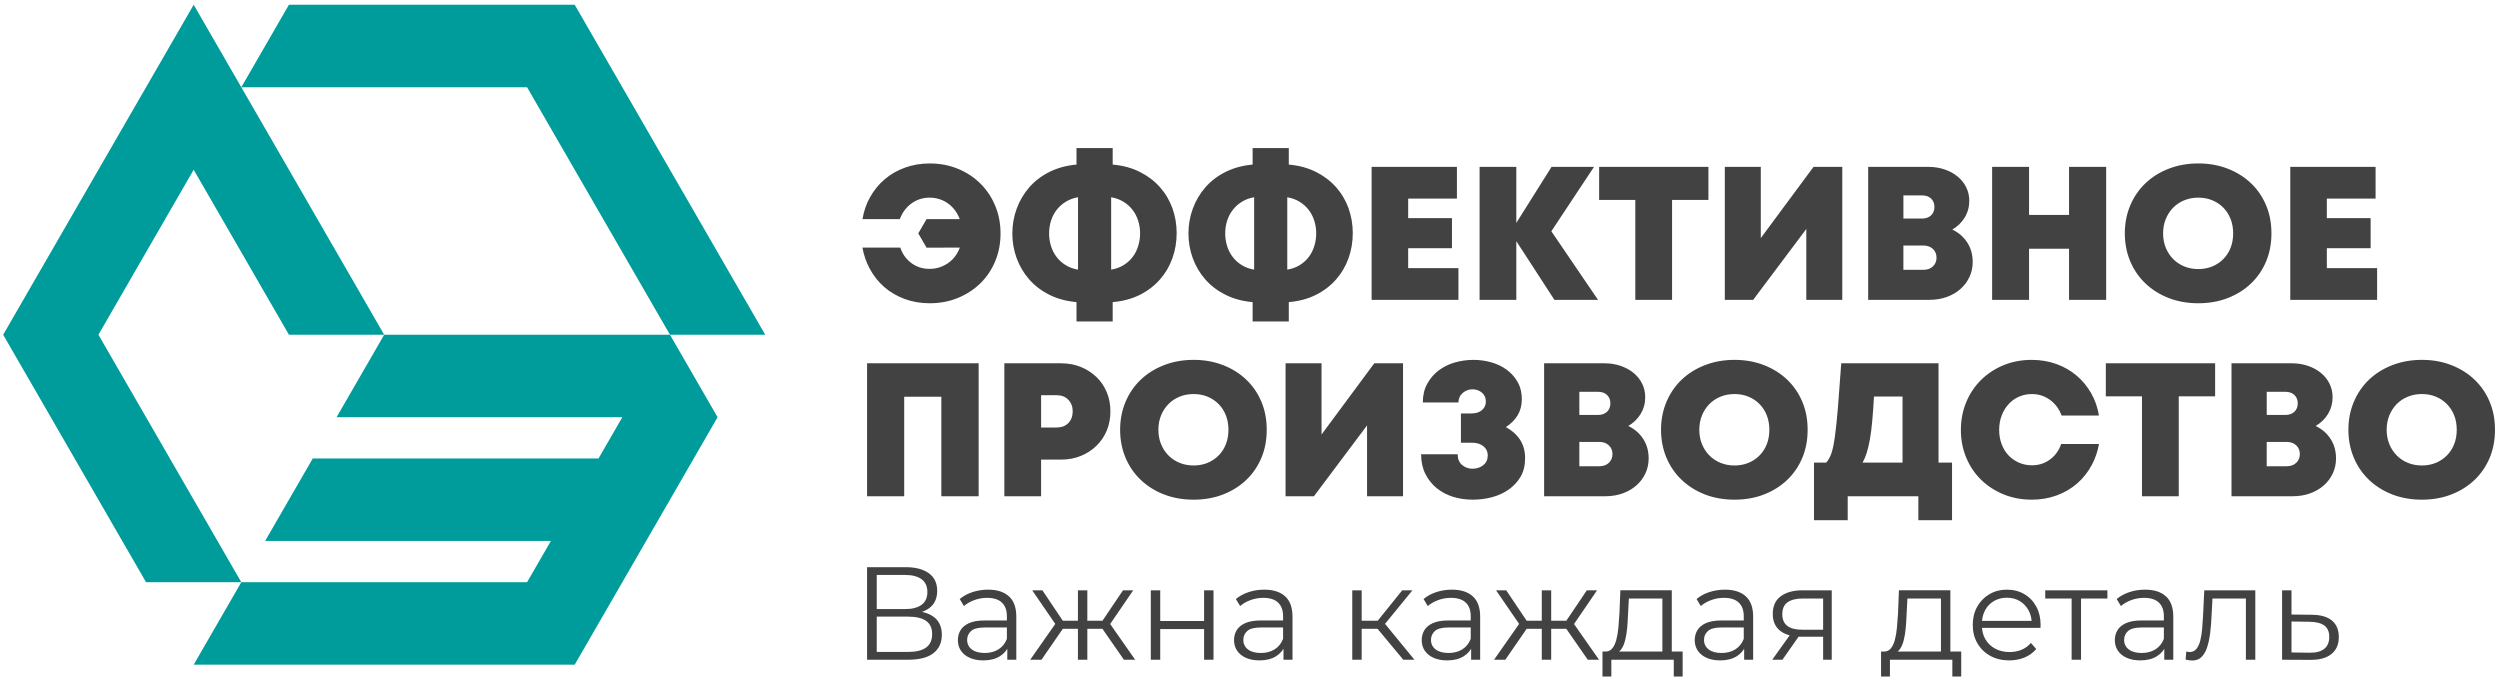 <svg width="1578" height="430" viewBox="0 0 1578 430" fill="none" xmlns="http://www.w3.org/2000/svg">
<path d="M1457.85 411.995C1461.92 412.048 1465 411.227 1467.09 409.532C1469.18 407.838 1470.23 405.349 1470.23 402.059C1470.23 398.776 1469.2 396.373 1467.14 394.844C1465.07 393.315 1461.98 392.52 1457.85 392.467L1446.39 392.302V411.836L1457.85 411.995ZM1459.35 388.045C1464.87 388.098 1469.08 389.323 1471.94 391.719C1474.81 394.109 1476.25 397.564 1476.25 402.065C1476.25 406.739 1474.7 410.326 1471.6 412.835C1468.51 415.337 1464.03 416.562 1458.18 416.509L1440.45 416.429V372.616H1446.39V387.887L1459.35 388.045ZM1379.55 416.337L1379.97 411.247C1380.36 411.299 1380.74 411.372 1381.1 411.452C1381.47 411.538 1381.78 411.577 1382.06 411.577C1383.85 411.577 1385.28 410.909 1386.37 409.579C1387.46 408.241 1388.28 406.461 1388.84 404.237C1389.39 402.013 1389.78 399.49 1390.01 396.684C1390.24 393.877 1390.43 391.051 1390.59 388.211L1391.34 372.602H1423.55V416.416H1417.61V376.025L1419.12 377.779H1395.19L1396.61 375.939L1395.94 388.628C1395.78 392.414 1395.48 396.029 1395.07 399.477C1394.65 402.926 1394 405.958 1393.14 408.572C1392.28 411.187 1391.09 413.232 1389.59 414.709C1388.08 416.185 1386.16 416.919 1383.81 416.919C1383.14 416.919 1382.46 416.866 1381.76 416.754C1381.07 416.641 1380.33 416.502 1379.55 416.337ZM1350.95 416.84C1347.66 416.84 1344.8 416.297 1342.37 415.212C1339.95 414.126 1338.09 412.623 1336.81 410.704C1335.53 408.784 1334.88 406.573 1334.88 404.071C1334.88 401.787 1335.43 399.715 1336.52 397.855C1337.6 395.995 1339.39 394.486 1341.87 393.348C1344.35 392.209 1347.68 391.633 1351.87 391.633H1367.01V396.055H1352.03C1347.8 396.055 1344.86 396.803 1343.21 398.306C1341.57 399.808 1340.74 401.675 1340.74 403.899C1340.74 406.401 1341.72 408.407 1343.67 409.909C1345.62 411.412 1348.35 412.16 1351.87 412.16C1355.22 412.16 1358.1 411.392 1360.53 409.863C1362.95 408.334 1364.73 406.123 1365.84 403.23L1367.18 407.321C1366.07 410.214 1364.13 412.524 1361.37 414.252C1358.6 415.973 1355.13 416.84 1350.95 416.84ZM1366.09 416.423V406.739L1365.83 405.15V388.959C1365.83 385.232 1364.79 382.366 1362.7 380.367C1360.61 378.361 1357.49 377.362 1353.37 377.362C1350.52 377.362 1347.82 377.838 1345.25 378.785C1342.69 379.732 1340.52 380.983 1338.73 382.538L1336.06 378.116C1338.29 376.223 1340.97 374.76 1344.09 373.734C1347.21 372.708 1350.5 372.192 1353.96 372.192C1359.64 372.192 1364.04 373.595 1367.13 376.409C1370.23 379.215 1371.78 383.491 1371.78 389.224V416.429L1366.09 416.423ZM1307.61 416.423V376.197L1309.12 377.785H1290.96V372.609H1330.19V377.785H1312.04L1313.55 376.197V416.423H1307.61ZM1268.29 416.84C1263.72 416.84 1259.71 415.88 1256.24 413.961C1252.79 412.041 1250.08 409.4 1248.13 406.03C1246.18 402.668 1245.2 398.815 1245.2 394.473C1245.2 390.131 1246.14 386.291 1248 382.955C1249.87 379.612 1252.44 376.984 1255.7 375.065C1258.96 373.145 1262.63 372.185 1266.7 372.185C1270.83 372.185 1274.5 373.119 1277.7 374.979C1280.91 376.839 1283.43 379.46 1285.27 382.823C1287.11 386.185 1288.03 390.071 1288.03 394.466C1288.03 394.744 1288.02 395.036 1287.99 395.34C1287.96 395.645 1287.95 395.962 1287.95 396.3H1249.72V391.878H1284.77L1282.43 393.632C1282.43 390.461 1281.75 387.635 1280.38 385.159C1279.01 382.684 1277.16 380.751 1274.81 379.361C1272.47 377.971 1269.77 377.276 1266.7 377.276C1263.69 377.276 1260.99 377.971 1258.59 379.361C1256.18 380.751 1254.32 382.697 1252.98 385.199C1251.64 387.701 1250.97 390.568 1250.97 393.798V394.718C1250.97 398.054 1251.71 400.993 1253.18 403.522C1254.66 406.05 1256.73 408.029 1259.38 409.446C1262.02 410.863 1265.05 411.571 1268.45 411.571C1271.13 411.571 1273.63 411.101 1275.93 410.154C1278.25 409.208 1280.24 407.765 1281.92 405.812L1285.26 409.651C1283.31 411.988 1280.87 413.769 1277.94 414.993C1275.03 416.224 1271.81 416.84 1268.29 416.84ZM1187.32 427.021V411.247H1237.92V427.021H1232.32V416.423H1192.92V427.021H1187.32ZM1225.13 413.583V377.779H1203.96L1203.46 387.542C1203.35 390.495 1203.17 393.387 1202.92 396.221C1202.66 399.054 1202.25 401.662 1201.66 404.025C1201.08 406.388 1200.25 408.307 1199.19 409.784C1198.13 411.26 1196.77 412.107 1195.09 412.325L1189.16 411.24C1190.88 411.293 1192.31 410.671 1193.42 409.36C1194.53 408.056 1195.4 406.256 1196.01 403.978C1196.63 401.701 1197.08 399.093 1197.35 396.174C1197.63 393.255 1197.86 390.263 1198.03 387.198L1198.61 372.596H1231.07V413.576H1225.13V413.583ZM1150.76 398.895V376.025L1151.85 377.779H1137.88C1133.81 377.779 1130.64 378.56 1128.38 380.115C1126.12 381.671 1124.99 384.206 1124.99 387.708C1124.99 394.215 1129.15 397.472 1137.46 397.472H1151.85L1150.76 398.895ZM1118.64 416.423L1130.69 399.563H1136.88L1125.08 416.423H1118.64ZM1150.76 416.423V400.649L1151.85 401.9H1136.96C1131.33 401.9 1126.92 400.675 1123.74 398.226C1120.57 395.777 1118.97 392.216 1118.97 387.542C1118.97 382.532 1120.67 378.792 1124.08 376.316C1127.48 373.84 1132.02 372.602 1137.71 372.602H1156.19V416.416H1150.76V416.423ZM1085.77 416.84C1082.48 416.84 1079.62 416.297 1077.2 415.212C1074.77 414.126 1072.92 412.623 1071.64 410.704C1070.36 408.784 1069.71 406.573 1069.71 404.071C1069.71 401.787 1070.26 399.715 1071.34 397.855C1072.43 395.995 1074.22 394.486 1076.7 393.348C1079.18 392.209 1082.51 391.633 1086.7 391.633H1101.84V396.055H1086.86C1082.62 396.055 1079.68 396.803 1078.04 398.306C1076.39 399.808 1075.57 401.675 1075.57 403.899C1075.57 406.401 1076.55 408.407 1078.5 409.909C1080.45 411.412 1083.18 412.16 1086.7 412.16C1090.05 412.16 1092.93 411.392 1095.35 409.863C1097.78 408.334 1099.55 406.123 1100.67 403.23L1102 407.321C1100.89 410.214 1098.95 412.524 1096.19 414.252C1093.42 415.973 1089.95 416.84 1085.77 416.84ZM1100.91 416.423V406.739L1100.66 405.15V388.959C1100.66 385.232 1099.61 382.366 1097.52 380.367C1095.43 378.361 1092.32 377.362 1088.19 377.362C1085.34 377.362 1082.64 377.838 1080.07 378.785C1077.51 379.732 1075.34 380.983 1073.55 382.538L1070.87 378.116C1073.1 376.223 1075.78 374.76 1078.9 373.734C1082.03 372.708 1085.32 372.192 1088.77 372.192C1094.47 372.192 1098.86 373.595 1101.95 376.409C1105.05 379.215 1106.59 383.491 1106.59 389.224V416.429L1100.91 416.423ZM1011.48 427.021V411.247H1062.09V427.021H1056.48V416.423H1017.08V427.021H1011.48ZM1049.29 413.583V377.779H1028.13L1027.62 387.542C1027.51 390.495 1027.33 393.387 1027.08 396.221C1026.83 399.06 1026.41 401.662 1025.82 404.025C1025.23 406.388 1024.42 408.307 1023.36 409.784C1022.3 411.26 1020.93 412.107 1019.26 412.325L1013.32 411.24C1015.05 411.293 1016.47 410.671 1017.58 409.36C1018.7 408.056 1019.56 406.256 1020.18 403.978C1020.8 401.701 1021.24 399.093 1021.52 396.174C1021.8 393.255 1022.02 390.263 1022.19 387.198L1022.77 372.596H1055.23V413.576H1049.29V413.583ZM959.784 395.142L944.305 372.609H950.747L965.304 394.308L959.784 395.142ZM975.01 396.889H961.203V391.799H975.01V396.889ZM979.109 416.423H973.173V372.609H979.109V416.423ZM950.164 416.423H943.051L960.281 391.799L965.131 394.718L950.164 416.423ZM992.665 395.142L986.972 394.308L1001.61 372.609H1008.06L992.665 395.142ZM977.272 396.889V391.799H991.159V396.889H977.272ZM1002.2 416.423L987.138 394.724L992.074 391.805L1009.3 416.429L1002.2 416.423ZM913.44 416.84C910.15 416.84 907.29 416.297 904.868 415.212C902.44 414.126 900.59 412.623 899.303 410.704C898.016 408.784 897.379 406.573 897.379 404.071C897.379 401.787 897.922 399.715 899.01 397.855C900.098 395.995 901.883 394.486 904.365 393.348C906.846 392.209 910.177 391.633 914.364 391.633H929.504V396.055H914.529C910.289 396.055 907.35 396.803 905.704 398.306C904.059 399.808 903.237 401.675 903.237 403.899C903.237 406.401 904.212 408.407 906.163 409.909C908.113 411.412 910.847 412.16 914.364 412.16C917.714 412.16 920.593 411.392 923.021 409.863C925.45 408.334 927.221 406.123 928.336 403.23L929.675 407.321C928.561 410.214 926.624 412.524 923.864 414.252C921.097 415.973 917.627 416.84 913.44 416.84ZM928.58 416.423V406.739L928.329 405.15V388.959C928.329 385.232 927.287 382.366 925.19 380.367C923.1 378.361 919.989 377.362 915.862 377.362C913.016 377.362 910.309 377.838 907.748 378.785C905.181 379.732 903.012 380.983 901.227 382.538L898.553 378.116C900.782 376.223 903.462 374.76 906.581 373.734C909.705 372.708 912.996 372.192 916.453 372.192C922.139 372.192 926.53 373.595 929.628 376.409C932.727 379.215 934.274 383.491 934.274 389.224V416.429L928.58 416.423ZM873.122 395.142L867.602 394.308L885.085 372.609H891.526L873.122 395.142ZM857.644 396.889V391.799H871.781V396.889H857.644ZM853.551 416.423V372.609H859.489V416.423H853.551ZM885.755 416.423L867.688 394.724L872.625 391.805L892.787 416.429L885.755 416.423ZM794.986 416.84C791.695 416.84 788.836 416.297 786.414 415.212C783.986 414.126 782.136 412.623 780.849 410.704C779.568 408.784 778.924 406.573 778.924 404.071C778.924 401.787 779.468 399.715 780.556 397.855C781.644 395.995 783.429 394.486 785.911 393.348C788.392 392.209 791.723 391.633 795.909 391.633H811.049V396.055H796.075C791.835 396.055 788.895 396.803 787.25 398.306C785.605 399.808 784.783 401.675 784.783 403.899C784.783 406.401 785.758 408.407 787.709 409.909C789.659 411.412 792.393 412.16 795.909 412.16C799.26 412.16 802.139 411.392 804.567 409.863C806.995 408.334 808.76 406.123 809.882 403.23L811.215 407.321C810.1 410.214 808.163 412.524 805.403 414.252C802.643 415.973 799.173 416.84 794.986 416.84ZM810.133 416.423V406.739L809.882 405.15V388.959C809.882 385.232 808.832 382.366 806.742 380.367C804.653 378.361 801.541 377.362 797.414 377.362C794.568 377.362 791.868 377.838 789.301 378.785C786.733 379.732 784.564 380.983 782.78 382.538L780.105 378.116C782.335 376.223 785.015 374.76 788.133 373.734C791.251 372.708 794.549 372.192 798.005 372.192C803.691 372.192 808.084 373.595 811.182 376.409C814.281 379.215 815.826 383.491 815.826 389.224V416.429L810.133 416.423ZM726.392 416.423V372.609H732.337V391.971H760.022V372.609H765.966V416.423H760.022V397.061H732.337V416.423H726.392ZM667.004 395.142L651.526 372.609H657.969L672.525 394.308L667.004 395.142ZM682.226 396.889H668.419V391.799H682.226V396.889ZM686.325 416.423H680.387V372.609H686.325V416.423ZM657.385 416.423H650.272L667.503 391.799L672.353 394.718L657.385 416.423ZM699.879 395.142L694.194 394.308L708.837 372.609H715.279L699.879 395.142ZM684.487 396.889V391.799H698.373V396.889H684.487ZM709.413 416.423L694.353 394.724L699.29 391.805L716.519 416.429L709.413 416.423ZM620.663 416.84C617.372 416.84 614.513 416.297 612.091 415.212C609.663 414.126 607.811 412.623 606.53 410.704C605.25 408.784 604.608 406.573 604.608 404.071C604.608 401.787 605.151 399.715 606.239 397.855C607.327 395.995 609.112 394.486 611.594 393.348C614.075 392.209 617.404 391.633 621.591 391.633H636.731V396.055H621.758C617.518 396.055 614.579 396.803 612.933 398.306C611.288 399.808 610.465 401.675 610.465 403.899C610.465 406.401 611.441 408.407 613.392 409.909C615.342 411.412 618.075 412.16 621.591 412.16C624.941 412.16 627.822 411.392 630.25 409.863C632.672 408.334 634.442 406.123 635.563 403.23L636.898 407.321C635.783 410.214 633.846 412.524 631.086 414.252C628.313 415.973 624.843 416.84 620.663 416.84ZM635.803 416.423V406.739L635.55 405.15V388.959C635.55 385.232 634.502 382.366 632.413 380.367C630.323 378.361 627.211 377.362 623.084 377.362C620.245 377.362 617.538 377.838 614.971 378.785C612.403 379.732 610.233 380.983 608.448 382.538L605.774 378.116C608.003 376.223 610.685 374.76 613.803 373.734C616.921 372.708 620.217 372.192 623.674 372.192C629.366 372.192 633.759 373.595 636.851 376.409C639.949 379.215 641.495 383.491 641.495 389.224V416.429L635.803 416.423ZM553.402 384.451H571.302C575.82 384.451 579.289 383.544 581.717 381.737C584.145 379.93 585.36 377.243 585.36 373.681C585.36 370.12 584.145 367.439 581.717 365.626C579.295 363.818 575.82 362.912 571.302 362.912H553.402V384.451ZM553.402 411.498H573.224C578.194 411.498 581.956 410.578 584.517 408.744C587.085 406.911 588.366 404.071 588.366 400.232C588.366 396.446 587.085 393.665 584.517 391.885C581.956 390.104 578.187 389.217 573.224 389.217H553.402V411.498ZM547.297 416.423V358H571.64C577.83 358 582.7 359.264 586.236 361.799C589.779 364.328 591.551 368.042 591.551 372.94C591.551 377.779 589.852 381.439 586.448 383.915C583.045 386.391 578.586 387.628 573.066 387.628L574.493 385.543C581.014 385.543 585.976 386.821 589.38 389.383C592.784 391.944 594.482 395.697 594.482 400.649C594.482 405.66 592.711 409.539 589.168 412.292C585.625 415.046 580.318 416.423 573.232 416.423H547.297Z" fill="#434242"/>
<path d="M1282.42 315.392C1276.01 315.392 1270.08 314.271 1264.63 312.034C1259.18 309.798 1254.46 306.719 1250.45 302.804C1246.45 298.889 1243.32 294.249 1241.08 288.856C1238.83 283.463 1237.71 277.624 1237.71 271.394C1237.71 265.081 1238.84 259.242 1241.08 253.849C1243.32 248.455 1246.45 243.777 1250.45 239.822C1254.46 235.868 1259.18 232.75 1264.63 230.509C1270.08 228.272 1276.01 227.152 1282.42 227.152C1287.95 227.152 1293.12 228.032 1297.93 229.75C1302.73 231.468 1307.02 233.905 1310.74 237.062C1314.47 240.219 1317.55 243.977 1320.04 248.372C1322.41 252.571 1324.02 257.206 1324.85 262.276H1301.28C1299.81 258.297 1297.49 255.097 1294.28 252.645C1290.87 250.046 1286.95 248.73 1282.54 248.73C1279.58 248.73 1276.85 249.292 1274.33 250.408C1271.81 251.529 1269.6 253.129 1267.76 255.165C1265.92 257.201 1264.48 259.599 1263.43 262.36C1262.39 265.12 1261.87 268.115 1261.87 271.394C1261.87 274.59 1262.39 277.59 1263.43 280.345C1264.47 283.101 1265.91 285.46 1267.76 287.417C1269.6 289.375 1271.81 290.892 1274.33 292.013C1276.85 293.133 1279.58 293.691 1282.54 293.691C1287.19 293.691 1291.23 292.292 1294.68 289.492C1297.64 287.094 1299.74 284.016 1300.98 280.262H1324.89C1324.02 285.034 1322.52 289.429 1320.36 293.452C1317.92 298.008 1314.83 301.923 1311.1 305.163C1307.37 308.403 1303.05 310.919 1298.16 312.715C1293.28 314.516 1288.03 315.392 1282.42 315.392ZM1528.7 293.809C1531.9 293.809 1534.87 293.251 1537.55 292.13C1540.23 291.009 1542.56 289.453 1544.52 287.451C1546.48 285.45 1548 283.096 1549.09 280.335C1550.16 277.575 1550.69 274.541 1550.69 271.262C1550.69 267.983 1550.17 264.988 1549.09 262.227C1548 259.467 1546.48 257.069 1544.52 255.072C1542.56 253.075 1540.23 251.514 1537.55 250.398C1534.87 249.278 1531.9 248.72 1528.7 248.72C1525.49 248.72 1522.52 249.278 1519.8 250.398C1517.08 251.519 1514.75 253.075 1512.79 255.072C1510.83 257.069 1509.27 259.467 1508.14 262.227C1507.02 264.983 1506.46 267.978 1506.46 271.262C1506.46 274.536 1507.02 277.575 1508.14 280.335C1509.27 283.091 1510.83 285.45 1512.79 287.451C1514.76 289.448 1517.08 291.009 1519.8 292.13C1522.52 293.251 1525.49 293.809 1528.7 293.809ZM1528.7 315.392C1521.97 315.392 1515.76 314.315 1510.06 312.118C1504.38 309.92 1499.49 306.842 1495.36 302.927C1491.24 299.011 1488.04 294.377 1485.76 288.978C1483.47 283.58 1482.31 277.668 1482.31 271.272C1482.31 264.875 1483.47 259.002 1485.76 253.604C1488.04 248.211 1491.24 243.532 1495.36 239.617C1499.49 235.702 1504.38 232.657 1510.06 230.46C1515.76 228.262 1521.97 227.142 1528.7 227.142C1535.43 227.142 1541.64 228.262 1547.28 230.46C1552.93 232.657 1557.78 235.697 1561.87 239.578C1565.95 243.454 1569.15 248.088 1571.44 253.482C1573.72 258.875 1574.84 264.792 1574.84 271.267C1574.84 277.737 1573.72 283.698 1571.44 289.091C1569.15 294.489 1565.95 299.119 1561.87 303C1557.78 306.876 1552.93 309.915 1547.28 312.113C1541.64 314.315 1535.43 315.392 1528.7 315.392ZM1443.37 294.288C1445.85 294.288 1447.86 293.569 1449.38 292.135C1450.9 290.696 1451.66 288.856 1451.66 286.619C1451.66 284.378 1450.9 282.543 1449.38 281.104C1447.86 279.665 1445.85 278.946 1443.37 278.946H1430.75V294.293L1443.37 294.288ZM1450.34 254.602C1450.34 252.444 1449.66 250.687 1448.26 249.327C1446.86 247.971 1444.89 247.291 1442.41 247.291H1430.76V261.919H1442.41C1444.89 261.919 1446.86 261.239 1448.26 259.878C1449.66 258.523 1450.34 256.761 1450.34 254.602ZM1461.64 268.869C1465.64 270.787 1468.81 273.547 1471.09 277.1C1473.38 280.658 1474.5 284.73 1474.5 289.37C1474.5 292.727 1473.82 295.884 1472.46 298.801C1471.1 301.718 1469.21 304.238 1466.77 306.396C1464.33 308.555 1461.44 310.233 1458.12 311.428C1454.79 312.627 1451.14 313.229 1447.22 313.229H1408.52V229.3H1446.5C1450.26 229.3 1453.71 229.863 1456.83 230.94C1459.96 232.016 1462.68 233.494 1465 235.413C1467.33 237.331 1469.13 239.607 1470.41 242.206C1471.7 244.804 1472.33 247.643 1472.33 250.761C1472.33 254.597 1471.37 258.111 1469.45 261.273C1467.53 264.435 1464.92 266.955 1461.64 268.869ZM1398.19 250.168H1375.23V313.238H1352.03V250.168H1329.2V229.305H1398.19V250.168ZM1182.86 250.286C1182.54 256.041 1182.17 261.156 1181.77 265.594C1181.37 270.029 1180.89 273.91 1180.29 277.262C1179.69 280.619 1179.01 283.497 1178.25 285.895C1177.49 288.293 1176.61 290.329 1175.64 292.008H1200.88V250.286H1182.86ZM1232.13 292.013V328.341H1210.86V313.233H1166.27V328.341H1145V292.013H1152.69C1154.05 290.496 1155.17 288.494 1156.02 286.017C1156.86 283.541 1157.58 279.983 1158.22 275.304C1158.86 270.63 1159.5 264.596 1160.1 257.245C1160.7 249.889 1161.38 240.581 1162.19 229.305H1223.6V292.013H1232.13ZM1094.83 293.809C1098.03 293.809 1101 293.251 1103.69 292.13C1106.37 291.009 1108.69 289.453 1110.66 287.451C1112.62 285.45 1114.14 283.096 1115.22 280.335C1116.31 277.575 1116.82 274.541 1116.82 271.262C1116.82 267.983 1116.3 264.988 1115.22 262.227C1114.14 259.467 1112.62 257.069 1110.66 255.072C1108.69 253.075 1106.37 251.514 1103.69 250.398C1101 249.278 1098.03 248.72 1094.83 248.72C1091.63 248.72 1088.66 249.278 1085.94 250.398C1083.22 251.519 1080.89 253.075 1078.93 255.072C1076.97 257.069 1075.4 259.467 1074.28 262.227C1073.16 264.983 1072.6 267.978 1072.6 271.262C1072.6 274.536 1073.16 277.575 1074.28 280.335C1075.41 283.091 1076.97 285.45 1078.93 287.451C1080.89 289.448 1083.22 291.009 1085.94 292.13C1088.66 293.251 1091.62 293.809 1094.83 293.809ZM1094.83 315.392C1088.1 315.392 1081.89 314.315 1076.21 312.118C1070.52 309.92 1065.63 306.842 1061.51 302.927C1057.38 299.011 1054.18 294.377 1051.89 288.978C1049.61 283.58 1048.44 277.668 1048.44 271.272C1048.44 264.875 1049.61 259.002 1051.89 253.604C1054.18 248.211 1057.38 243.532 1061.51 239.617C1065.63 235.702 1070.52 232.657 1076.21 230.46C1081.89 228.262 1088.1 227.142 1094.83 227.142C1101.56 227.142 1107.77 228.262 1113.42 230.46C1119.06 232.657 1123.91 235.697 1128 239.578C1132.08 243.454 1135.29 248.088 1137.57 253.482C1139.86 258.875 1140.98 264.792 1140.98 271.267C1140.98 277.737 1139.86 283.698 1137.57 289.091C1135.29 294.489 1132.08 299.119 1128 303C1123.91 306.876 1119.06 309.915 1113.42 312.113C1107.77 314.315 1101.56 315.392 1094.83 315.392ZM1009.5 294.288C1011.99 294.288 1013.99 293.569 1015.51 292.135C1017.03 290.696 1017.79 288.856 1017.79 286.619C1017.79 284.378 1017.03 282.543 1015.51 281.104C1013.99 279.665 1011.99 278.946 1009.5 278.946H996.883V294.293L1009.5 294.288ZM1016.47 254.602C1016.47 252.444 1015.79 250.687 1014.39 249.327C1012.99 247.971 1011.02 247.291 1008.54 247.291H996.883V261.919H1008.54C1011.02 261.919 1012.99 261.239 1014.39 259.878C1015.79 258.523 1016.47 256.761 1016.47 254.602ZM1027.77 268.869C1031.78 270.787 1034.94 273.547 1037.22 277.1C1039.51 280.658 1040.63 284.73 1040.63 289.37C1040.63 292.727 1039.95 295.884 1038.58 298.801C1037.22 301.718 1035.34 304.238 1032.89 306.396C1030.45 308.555 1027.56 310.233 1024.24 311.428C1020.91 312.627 1017.27 313.229 1013.34 313.229H974.647V229.3H1012.62C1016.39 229.3 1019.83 229.863 1022.96 230.94C1026.08 232.016 1028.81 233.494 1031.13 235.413C1033.46 237.331 1035.26 239.607 1036.54 242.206C1037.82 244.804 1038.47 247.643 1038.47 250.761C1038.47 254.597 1037.5 258.111 1035.58 261.273C1033.66 264.435 1031.05 266.955 1027.77 268.869ZM950.493 269.593C958.744 274.149 962.791 280.781 962.629 289.497C962.629 293.814 961.712 297.612 959.823 300.847C957.945 304.086 955.458 306.759 952.412 308.917C949.37 311.075 945.882 312.715 941.918 313.796C937.95 314.873 933.825 315.392 929.582 315.392C925.177 315.392 921.007 314.795 917.083 313.556C913.159 312.318 909.715 310.478 906.748 308.041C903.785 305.604 901.42 302.603 899.654 299.05C897.893 295.492 897.01 291.376 897.01 286.742H920.085C920.085 289.698 921.047 291.979 922.931 293.54C924.814 295.096 926.977 295.859 929.459 295.859C932.103 295.859 934.389 295.096 936.268 293.579C938.152 292.057 939.074 290.021 939.074 287.466C939.074 285.146 938.195 283.228 936.39 281.711C934.585 280.194 932.103 279.435 928.978 279.435H922.131V260.974H928.738C931.627 260.974 933.869 260.255 935.468 258.816C937.072 257.377 937.872 255.62 937.872 253.54C937.872 251.142 937.072 249.263 935.424 247.863C933.785 246.464 931.779 245.739 929.454 245.739C927.129 245.739 925.088 246.503 923.322 247.981C921.561 249.459 920.639 251.456 920.556 254.015H898.084C898.084 249.542 899.003 245.661 900.808 242.343C902.608 239.025 904.972 236.23 907.935 233.949C910.897 231.669 914.302 229.951 918.152 228.83C921.998 227.709 925.967 227.152 930.053 227.152C933.898 227.152 937.661 227.67 941.349 228.713C945.033 229.755 948.32 231.351 951.165 233.47C954.01 235.584 956.291 238.188 958.013 241.261C959.739 244.34 960.578 247.893 960.578 251.969C960.578 255.811 959.696 259.203 957.935 262.125C956.184 265.032 953.696 267.513 950.493 269.593ZM885.596 229.305V313.233H862.885V268.511L829.356 313.233H811.448V229.305H834.159V274.267L867.451 229.305H885.596ZM753.403 293.809C756.611 293.809 759.574 293.251 762.257 292.13C764.94 291.009 767.266 289.453 769.228 287.451C771.195 285.45 772.715 283.096 773.794 280.335C774.879 277.575 775.398 274.541 775.398 271.262C775.398 267.983 774.879 264.988 773.794 262.227C772.715 259.467 771.19 257.069 769.228 255.072C767.266 253.075 764.945 251.514 762.257 250.398C759.574 249.278 756.611 248.72 753.403 248.72C750.2 248.72 747.232 249.278 744.515 250.398C741.787 251.519 739.468 253.075 737.5 255.072C735.538 257.069 733.978 259.467 732.855 262.227C731.732 264.983 731.172 267.978 731.172 271.262C731.172 274.536 731.732 277.575 732.855 280.335C733.978 283.091 735.538 285.45 737.5 287.451C739.463 289.448 741.787 291.009 744.515 292.13C747.232 293.251 750.2 293.809 753.403 293.809ZM753.403 315.392C746.673 315.392 740.467 314.315 734.777 312.118C729.092 309.92 724.202 306.842 720.077 302.927C715.947 299.011 712.744 294.377 710.463 288.978C708.177 283.58 707.018 277.668 707.018 271.272C707.018 264.875 708.182 259.002 710.463 253.604C712.744 248.211 715.947 243.532 720.077 239.617C724.202 235.702 729.087 232.657 734.777 230.46C740.467 228.262 746.673 227.142 753.403 227.142C760.133 227.142 766.344 228.262 771.995 230.46C777.645 232.657 782.491 235.697 786.577 239.578C790.664 243.454 793.867 248.088 796.153 253.482C798.439 258.875 799.557 264.792 799.557 271.267C799.557 277.737 798.439 283.698 796.153 289.091C793.867 294.489 790.664 299.119 786.577 303C782.491 306.876 777.645 309.915 771.995 312.113C766.344 314.315 760.133 315.392 753.403 315.392ZM666.996 269.833C670.043 269.833 672.48 268.913 674.324 267.033C676.169 265.159 677.091 262.682 677.091 259.643C677.091 256.687 676.169 254.245 674.324 252.332C672.48 250.413 670.043 249.454 666.996 249.454H657.141V269.838H666.996V269.833ZM669.758 229.305C674.246 229.305 678.371 230.063 682.139 231.586C685.906 233.103 689.188 235.222 691.994 237.899C694.799 240.576 697.002 243.772 698.567 247.491C700.132 251.206 700.892 255.243 700.892 259.643C700.892 264.038 700.132 268.115 698.567 271.834C697.002 275.549 694.799 278.745 691.994 281.461C689.193 284.182 685.906 286.301 682.139 287.818C678.371 289.336 674.246 290.099 669.758 290.099H657.137V313.238H633.944V229.31L669.758 229.305ZM617.723 229.305V313.233H594.168V250.408H570.73V313.233H547.292V229.305H617.723ZM586.834 191.415C593.245 191.415 599.175 190.299 604.62 188.058C610.07 185.821 614.794 182.743 618.802 178.827C622.81 174.912 625.934 170.273 628.176 164.879C630.422 159.486 631.541 153.647 631.541 147.412C631.541 141.099 630.417 135.26 628.176 129.867C625.934 124.474 622.81 119.795 618.802 115.841C614.794 111.886 610.07 108.764 604.62 106.527C599.171 104.291 593.245 103.17 586.834 103.17C581.305 103.17 576.136 104.051 571.333 105.769C566.526 107.487 562.239 109.924 558.511 113.08C554.788 116.237 551.702 119.996 549.22 124.391C546.846 128.59 545.242 133.224 544.408 138.3H567.983C569.449 134.321 571.765 131.12 574.978 128.668C578.382 126.069 582.311 124.753 586.716 124.753C589.679 124.753 592.406 125.311 594.927 126.431C597.448 127.552 599.651 129.153 601.496 131.189C603.321 133.205 604.753 135.579 605.793 138.3H584.837L579.623 147.314L584.837 156.329C591.867 156.329 598.827 156.285 605.851 156.285L605.823 156.364C604.783 159.124 603.34 161.478 601.496 163.44C599.651 165.398 597.448 166.915 594.927 168.036C592.401 169.157 589.679 169.715 586.716 169.715C582.071 169.715 578.024 168.315 574.58 165.52C571.622 163.117 569.523 160.044 568.277 156.29H544.369C545.242 161.062 546.743 165.457 548.902 169.48C551.344 174.036 554.43 177.951 558.158 181.191C561.886 184.431 566.207 186.947 571.098 188.748C575.978 190.539 581.227 191.415 586.834 191.415ZM1500.43 169.235V189.257H1445.62V105.328H1499.47V125.35H1468.7V137.703H1496.34V156.647H1468.7V169.235H1500.43ZM1387.58 169.837C1390.78 169.837 1393.75 169.279 1396.43 168.158C1399.12 167.038 1401.44 165.481 1403.4 163.48C1405.37 161.478 1406.89 159.124 1407.97 156.364C1409.05 153.603 1409.57 150.569 1409.57 147.295C1409.57 144.016 1409.05 141.016 1407.97 138.26C1406.89 135.505 1405.37 133.102 1403.4 131.105C1401.44 129.104 1399.12 127.547 1396.43 126.431C1393.75 125.311 1390.78 124.753 1387.58 124.753C1384.37 124.753 1381.41 125.311 1378.69 126.431C1375.96 127.552 1373.64 129.109 1371.68 131.105C1369.72 133.102 1368.15 135.5 1367.03 138.26C1365.91 141.016 1365.35 144.016 1365.35 147.295C1365.35 150.569 1365.91 153.608 1367.03 156.364C1368.15 159.124 1369.72 161.478 1371.68 163.48C1373.64 165.476 1375.96 167.038 1378.69 168.158C1381.41 169.279 1384.37 169.837 1387.58 169.837ZM1387.58 191.415C1380.85 191.415 1374.64 190.338 1368.95 188.141C1363.26 185.943 1358.37 182.865 1354.25 178.945C1350.12 175.03 1346.92 170.395 1344.63 164.997C1342.35 159.599 1341.19 153.687 1341.19 147.29C1341.19 140.893 1342.35 135.021 1344.63 129.622C1346.92 124.229 1350.12 119.55 1354.25 115.635C1358.38 111.715 1363.26 108.676 1368.95 106.478C1374.64 104.281 1380.85 103.16 1387.58 103.16C1394.31 103.16 1400.52 104.281 1406.17 106.478C1411.81 108.676 1416.66 111.715 1420.75 115.596C1424.84 119.472 1428.04 124.107 1430.33 129.5C1432.61 134.893 1433.73 140.81 1433.73 147.285C1433.73 153.755 1432.61 159.716 1430.33 165.109C1428.04 170.503 1424.84 175.137 1420.75 179.018C1416.66 182.894 1411.82 185.934 1406.17 188.131C1400.52 190.329 1394.31 191.415 1387.58 191.415ZM1329.41 105.328V189.257H1305.98V157.005H1280.74V189.257H1257.43V105.328H1280.74V135.662H1305.98V105.328H1329.41ZM1214.04 170.312C1216.52 170.312 1218.53 169.597 1220.05 168.158C1221.57 166.72 1222.33 164.879 1222.33 162.643C1222.33 160.406 1221.57 158.566 1220.05 157.127C1218.53 155.688 1216.52 154.969 1214.04 154.969H1201.42V170.317L1214.04 170.312ZM1221.01 130.631C1221.01 128.472 1220.33 126.715 1218.93 125.355C1217.53 123.999 1215.57 123.319 1213.08 123.319H1201.43V137.947H1213.08C1215.57 137.947 1217.53 137.267 1218.93 135.906C1220.33 134.546 1221.01 132.789 1221.01 130.631ZM1232.31 144.897C1236.31 146.815 1239.48 149.576 1241.76 153.129C1244.05 156.687 1245.17 160.758 1245.17 165.398C1245.17 168.755 1244.49 171.912 1243.12 174.829C1241.76 177.746 1239.88 180.266 1237.43 182.425C1235 184.583 1232.11 186.262 1228.78 187.456C1225.46 188.655 1221.81 189.257 1217.89 189.257H1179.19V105.328H1217.16C1220.93 105.328 1224.38 105.891 1227.5 106.968C1230.62 108.044 1233.35 109.522 1235.67 111.441C1238 113.359 1239.8 115.64 1241.08 118.234C1242.36 120.833 1243.01 123.671 1243.01 126.789C1243.01 130.626 1242.04 134.14 1240.12 137.296C1238.2 140.458 1235.59 142.978 1232.31 144.897ZM1162.85 105.328V189.257H1140.14V144.535L1106.6 189.257H1088.7V105.328H1111.41V150.29L1144.7 105.328H1162.85ZM1078.36 126.192H1055.41V189.262H1032.21V126.192H1009.38V105.328H1078.36V126.192ZM981.137 189.257L957.1 152.209V189.257H933.909V105.328H957.1V140.703L979.337 105.328H1006.13L979.213 145.978L1008.66 189.262H981.137V189.257ZM920.565 169.235V189.257H865.764V105.328H919.605V125.35H888.838V137.703H916.479V156.647H888.838V169.235H920.565ZM812.527 170.194C815.411 169.715 818.016 168.795 820.301 167.395C822.582 166 824.505 164.277 826.07 162.241C827.63 160.205 828.793 157.886 829.592 155.287C830.397 152.688 830.795 150.011 830.795 147.295C830.795 144.574 830.397 141.936 829.592 139.381C828.793 136.822 827.63 134.546 826.07 132.51C824.51 130.469 822.582 128.751 820.301 127.352C818.016 125.952 815.411 124.993 812.527 124.513V170.194ZM773.348 147.295C773.348 150.011 773.751 152.688 774.55 155.287C775.35 157.886 776.552 160.205 778.117 162.241C779.676 164.277 781.598 166 783.884 167.395C786.17 168.795 788.731 169.715 791.616 170.194V124.508C788.731 124.988 786.165 125.947 783.884 127.347C781.598 128.746 779.676 130.469 778.117 132.505C776.552 134.541 775.355 136.817 774.55 139.376C773.751 141.941 773.348 144.574 773.348 147.295ZM853.868 147.173C853.868 152.688 852.986 157.959 851.186 163C849.381 168.036 846.741 172.509 843.293 176.429C839.849 180.345 835.64 183.585 830.632 186.1C825.623 188.616 819.9 190.138 813.484 190.696V202.926H790.649V190.696C784.321 190.133 778.631 188.616 773.584 186.1C768.536 183.58 764.288 180.345 760.845 176.429C757.401 172.509 754.757 168.075 752.912 163.078C751.073 158.081 750.151 152.845 750.151 147.412C750.151 141.897 751.073 136.66 752.912 131.663C754.757 126.666 757.401 122.193 760.845 118.234C764.293 114.275 768.536 111.04 773.584 108.519C778.631 106.004 784.316 104.442 790.649 103.88V93.45H813.484V103.88C819.895 104.442 825.623 105.999 830.632 108.519C835.64 111.04 839.844 114.235 843.293 118.112C846.736 121.988 849.381 126.427 851.186 131.419C852.986 136.425 853.868 141.662 853.868 147.173ZM701.362 170.194C704.247 169.715 706.852 168.795 709.133 167.395C711.419 166 713.337 164.277 714.907 162.241C716.467 160.205 717.628 157.886 718.428 155.287C719.232 152.688 719.63 150.011 719.63 147.295C719.63 144.574 719.232 141.936 718.428 139.381C717.628 136.822 716.467 134.546 714.907 132.51C713.342 130.469 711.419 128.751 709.133 127.352C706.852 125.952 704.247 124.993 701.362 124.513V170.194ZM662.185 147.295C662.185 150.011 662.586 152.688 663.386 155.287C664.185 157.886 665.387 160.205 666.947 162.241C668.512 164.277 670.435 166 672.721 167.395C675.002 168.795 677.567 169.715 680.451 170.194V124.508C677.567 124.988 675.002 125.947 672.721 127.347C670.435 128.746 668.517 130.469 666.947 132.505C665.387 134.541 664.185 136.817 663.386 139.376C662.581 141.941 662.185 144.574 662.185 147.295ZM742.705 147.173C742.705 152.688 741.822 157.959 740.021 163C738.216 168.036 735.578 172.509 732.129 176.429C728.686 180.345 724.477 183.585 719.469 186.1C714.46 188.616 708.73 190.138 702.324 190.696V202.926H679.485V190.696C673.157 190.133 667.467 188.616 662.419 186.1C657.377 183.58 653.129 180.345 649.685 176.429C646.242 172.509 643.598 168.075 641.754 163.078C639.909 158.081 638.987 152.845 638.987 147.412C638.987 141.897 639.909 136.66 641.754 131.663C643.598 126.666 646.242 122.193 649.685 118.234C653.129 114.275 657.377 111.04 662.419 108.519C667.467 106.004 673.157 104.442 679.485 103.88V93.45H702.324V103.88C708.73 104.442 714.465 105.999 719.469 108.519C724.477 111.04 728.686 114.235 732.129 118.112C735.573 121.988 738.216 126.427 740.021 131.419C741.822 136.425 742.705 141.662 742.705 147.173Z" fill="#434242"/>
<path d="M332.687 55.07H152.313L242.497 211.281H182.374L122.247 107.145L62.123 211.281L152.313 367.486H92.19L2 211.281L122.252 3L152.313 55.07L182.374 3H362.749L483 211.276H422.876L452.939 263.346L362.753 419.556H122.256L152.313 367.486H332.692L347.726 341.451H167.351L197.413 289.381H377.787L392.819 263.346H212.445L242.508 211.276H422.882L332.687 55.07Z" fill="#009B9B"/>
</svg>
